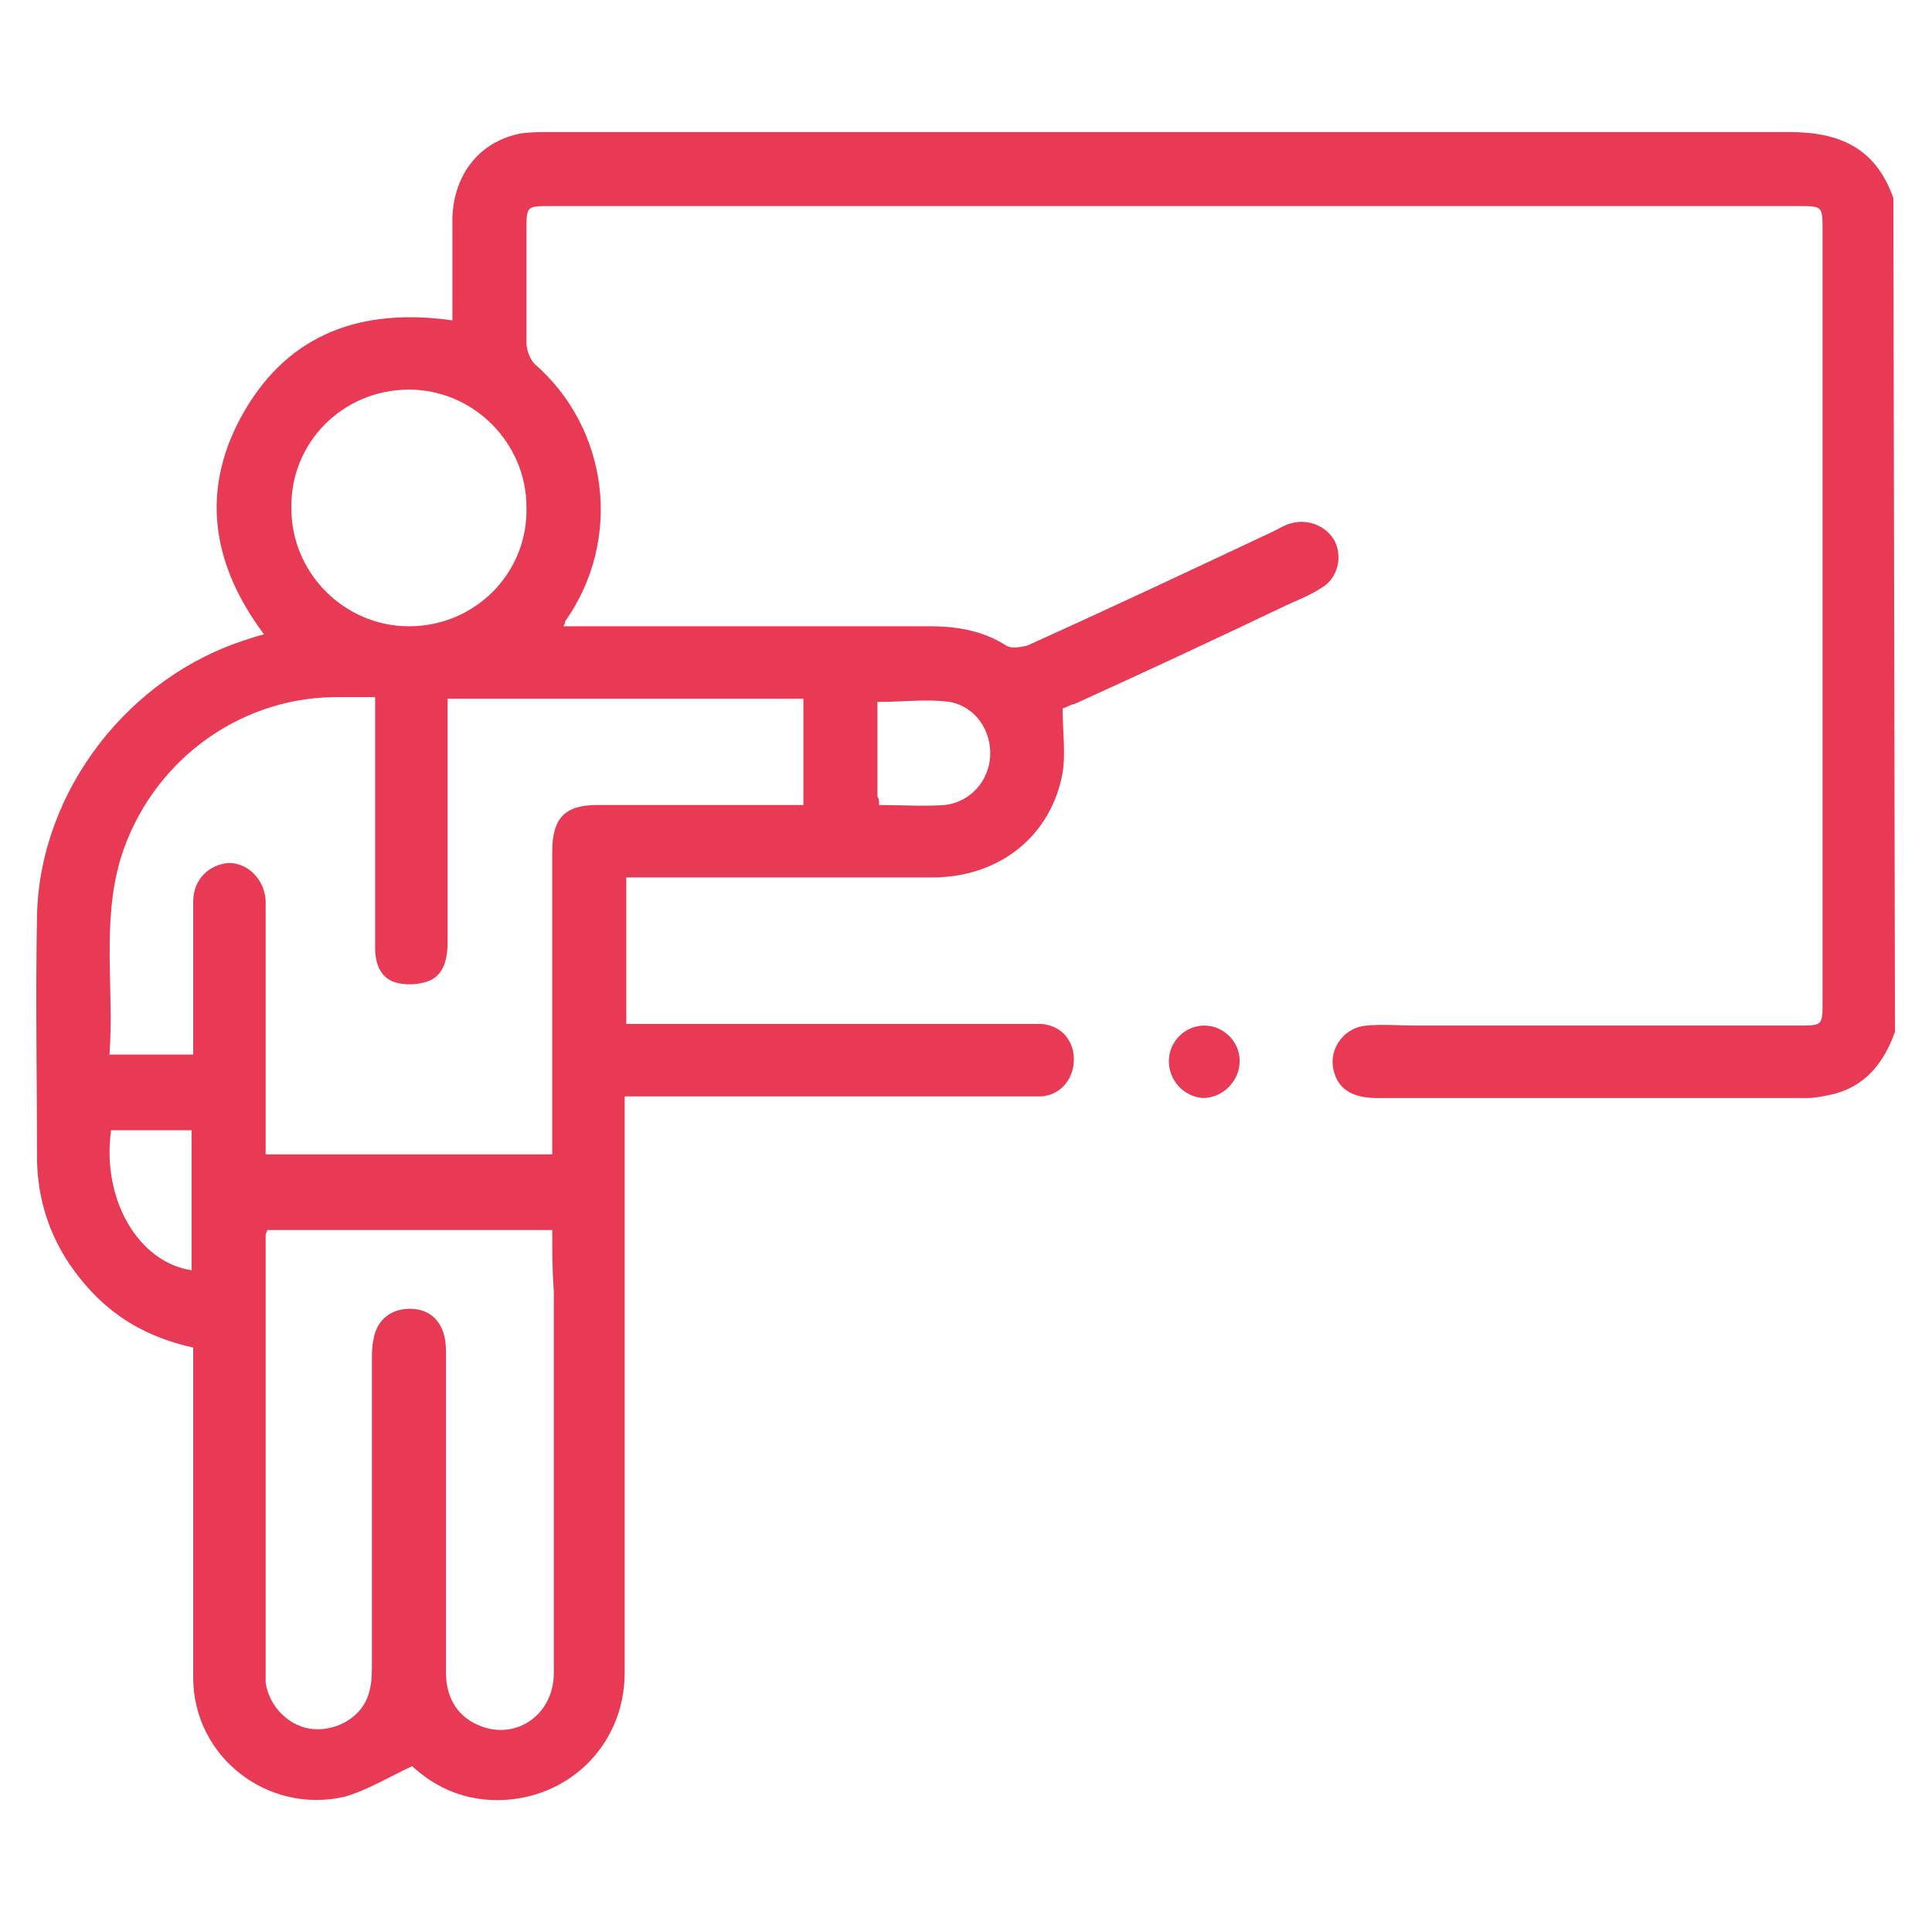 <?xml version="1.0" encoding="utf-8"?>
<!-- Generator: Adobe Illustrator 24.1.0, SVG Export Plug-In . SVG Version: 6.00 Build 0)  -->
<svg version="1.1" id="Capa_1" xmlns="http://www.w3.org/2000/svg" xmlns:xlink="http://www.w3.org/1999/xlink" x="0px" y="0px"
	 viewBox="0 0 120 120" style="enable-background:new 0 0 120 120;" xml:space="preserve">
<style type="text/css">
	.st0{fill:#E83A54;}
</style>
<g>
	<path class="st0" d="M117.7,64.1c-0.7,1.9-1.8,3.4-4,3.9c-0.5,0.1-1,0.2-1.4,0.2c-8.9,0-17.9,0-26.8,0c-1.4,0-2.3-0.5-2.6-1.5
		c-0.5-1.4,0.5-2.9,2-3c1-0.1,2,0,2.9,0c8,0,15.9,0,23.9,0c1.5,0,1.5,0,1.5-1.5c0-16,0-31.9,0-47.9c0-1.5,0-1.5-1.5-1.5
		c-25.8,0-51.7,0-77.5,0c-1.5,0-1.5,0-1.5,1.5c0,2.3,0,4.7,0,7c0,0.4,0.2,1,0.5,1.3c4.6,4,5.5,10.9,1.9,16c0,0.1,0,0.1-0.1,0.3
		c0.4,0,0.8,0,1.2,0c7.2,0,14.4,0,21.6,0c1.7,0,3.3,0.3,4.7,1.2c0.3,0.2,0.9,0.1,1.3,0c5.1-2.3,10.2-4.7,15.3-7.1
		c0.4-0.2,0.7-0.4,1.1-0.5c1.1-0.3,2.2,0.2,2.7,1.1c0.5,1,0.2,2.3-0.8,2.9c-0.6,0.4-1.3,0.7-2,1c-4.4,2.1-8.9,4.2-13.3,6.2
		C66.4,43.8,66.1,44,66,44c0,1.4,0.2,2.8,0,4c-0.7,3.9-3.9,6.5-8.1,6.5c-5.9,0-11.7,0-17.6,0c-0.4,0-0.9,0-1.4,0v9.1h1.2
		c7.9,0,15.7,0,23.5,0c0.4,0,0.8,0,1.1,0c1.2,0.1,2,1,2,2.2c0,1.2-0.8,2.2-2,2.3c-0.4,0-0.8,0-1.1,0c-7.9,0-15.7,0-23.5,0h-1.3
		c0,0.6,0,1,0,1.4c0,11.5,0,22.9,0,34.4c0,4.6-3.7,8.1-8.3,7.9c-2-0.1-3.6-0.9-4.9-2.1c-1.5,0.7-2.8,1.5-4.2,1.9
		c-4.8,1.1-9.4-2.5-9.4-7.4C12,97.8,12,91.4,12,85c0-0.4,0-0.8,0-1.3c-2.7-0.6-4.9-1.8-6.7-3.9c-1.9-2.2-2.9-4.7-3-7.6
		c0-5.1-0.1-10.3,0-15.4C2.5,49.1,8,42,15.4,39.7c0.3-0.1,0.6-0.2,1-0.3c-3.3-4.4-4-9.1-1.2-13.9s7.3-6.4,12.9-5.6
		c0-2.2,0-4.3,0-6.4c0.1-2.7,1.7-4.7,4.2-5.2c0.6-0.1,1.3-0.1,1.9-0.1c25.6,0,51.3,0,76.9,0c3.2,0,5.4,1,6.5,4.1L117.7,64.1
		L117.7,64.1z M16.5,71.7h17.8v-1.3c0-5.8,0-11.6,0-17.5c0-2.1,0.8-2.9,2.8-2.9c3.9,0,7.7,0,11.6,0c0.4,0,0.8,0,1.2,0v-6.6H27.8
		c0,0.5,0,0.9,0,1.3c0,4.6,0,9.2,0,13.8c0,1-0.2,2-1.1,2.4c-0.7,0.3-1.6,0.3-2.2,0.1c-0.9-0.3-1.2-1.2-1.2-2.1c0-4.8,0-9.5,0-14.3
		c0-0.4,0-0.8,0-1.3c-1,0-1.8,0-2.6,0c-6.1,0.1-11.4,4.2-13.2,10c-1.2,4-0.4,8.1-0.7,12.2H12c0-0.3,0-0.5,0-0.8c0-2.9,0-5.8,0-8.7
		c0-1.4,1-2.3,2.2-2.4c1.2,0,2.2,1,2.3,2.3c0,0.4,0,0.8,0,1.2C16.5,62.1,16.5,66.9,16.5,71.7L16.5,71.7z M34.3,76.4H16.6
		c0,0.1-0.1,0.2-0.1,0.3c0,9.2,0,18.3,0,27.5c0,0.1,0,0.2,0,0.3c0.2,1.5,1.5,2.8,3,2.9c1.5,0.1,3-0.8,3.4-2.2
		c0.2-0.6,0.2-1.3,0.2-1.9c0-6.3,0-12.5,0-18.8c0-0.4,0-0.9,0.1-1.3c0.2-1.3,1.2-2,2.5-1.9c1.2,0.1,2,1,2,2.6c0,3.6,0,7.1,0,10.7
		c0,3.1,0,6.2,0,9.3c0,1.4,0.6,2.6,1.9,3.2c2.3,1.1,4.8-0.5,4.8-3.2c0-7.9,0-15.8,0-23.7C34.3,78.9,34.3,77.7,34.3,76.4L34.3,76.4z
		 M32.7,31.5c0-4-3.3-7.3-7.3-7.3c-4.1,0-7.4,3.3-7.3,7.4c0,4,3.3,7.3,7.3,7.3C29.5,38.9,32.8,35.6,32.7,31.5z M54.6,50
		c1.4,0,2.8,0.1,4.1,0c1.6-0.2,2.7-1.5,2.8-3c0.1-1.6-0.9-3.1-2.5-3.4c-1.4-0.2-2.9,0-4.5,0c0,2,0,3.9,0,5.9
		C54.6,49.6,54.6,49.7,54.6,50L54.6,50z M6.9,70.2c-0.6,4.3,1.7,8.2,5,8.7v-8.7H6.9z"/>
	<path class="st0" d="M72.6,65.9c0-1.2,1-2.2,2.2-2.2c1.2,0,2.2,1,2.2,2.2c0,1.2-1,2.3-2.3,2.3C73.5,68.1,72.6,67.1,72.6,65.9
		L72.6,65.9z"/>
</g>
</svg>
